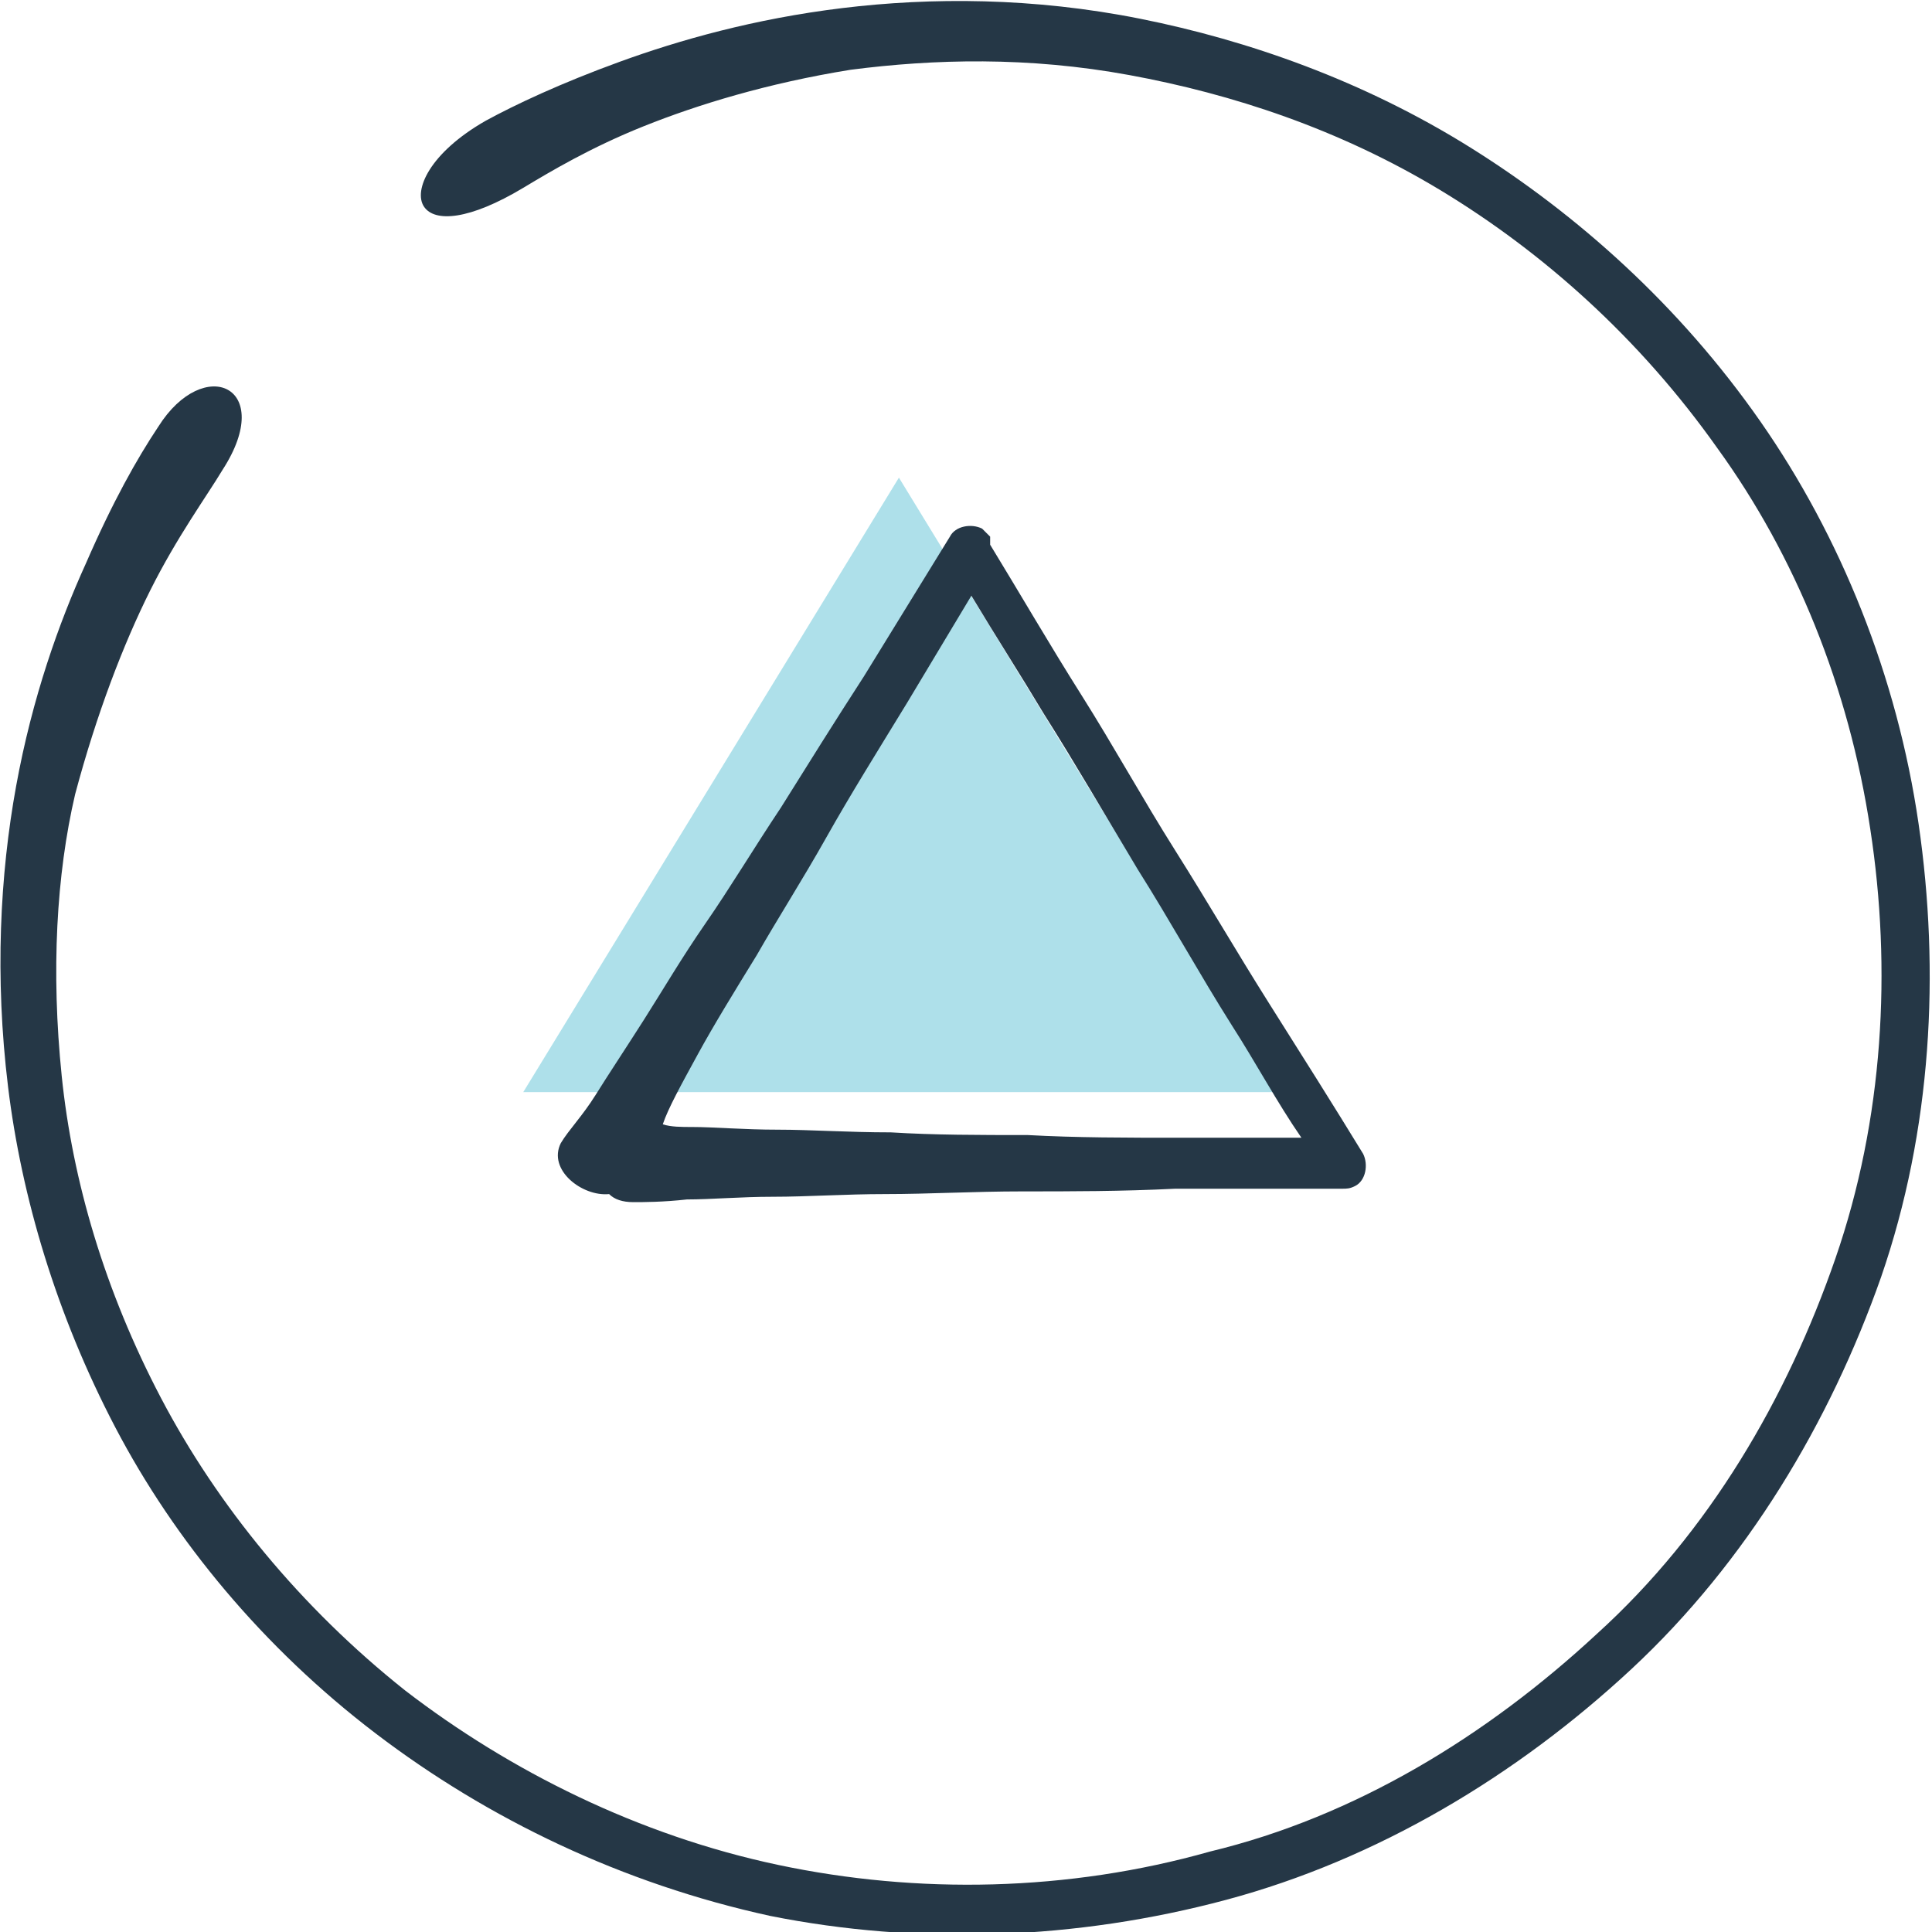 <?xml version="1.0" encoding="utf-8"?>
<!-- Generator: Adobe Illustrator 28.1.0, SVG Export Plug-In . SVG Version: 6.00 Build 0)  -->
<svg version="1.1" id="Use_These" xmlns="http://www.w3.org/2000/svg" xmlns:xlink="http://www.w3.org/1999/xlink" x="0px" y="0px"
	 viewBox="0 0 72 72" style="enable-background:new 0 0 72 72;" xml:space="preserve">
<style type="text/css">
	.st0{fill:#AEE0EA;}
	.st1{fill:#253746;}
</style>
<polygon class="st0" points="33.5,17.8 19.5,40.7 47.5,40.7 "/>
<g>
	<path class="st1" d="M31.4,0.3c-3.3,0.4-6.1,1.2-8.3,2c-2.2,0.8-3.9,1.6-5,2.2c-2.1,1.2-2.7,2.6-2.3,3.2c0.4,0.6,1.7,0.5,3.7-0.7
		c1-0.6,2.5-1.5,4.5-2.3c2-0.8,4.6-1.6,7.7-2.1c3.1-0.4,6.6-0.5,10.4,0.2c3.8,0.7,7.8,2,11.6,4.3c3.8,2.3,7.4,5.5,10.3,9.6
		c2.9,4,4.9,8.9,5.7,14.2c0.8,5.2,0.5,10.8-1.3,16c-1.8,5.2-4.7,10.2-8.9,14c-4.1,3.8-9,6.8-14.4,8.1c-5.3,1.5-10.9,1.6-16.1,0.5
		c-5.2-1.1-10-3.5-13.9-6.5c-3.9-3.1-7-6.9-9.1-10.9c-2.1-4-3.3-8.1-3.7-12c-0.4-3.9-0.2-7.5,0.5-10.5C3.6,26.6,4.6,24,5.6,22
		c1-2,2.1-3.5,2.7-4.5c2-3.1-0.7-4.3-2.4-1.6c-0.8,1.2-1.7,2.8-2.7,5.1c-1,2.2-2,5-2.6,8.3c-0.6,3.3-0.8,7.1-0.3,11.2
		c0.5,4.1,1.8,8.5,4,12.7c2.2,4.2,5.5,8.2,9.7,11.4c4.2,3.2,9.2,5.6,14.7,6.8c5.5,1.1,11.4,0.9,17-0.6c5.6-1.5,10.8-4.6,15.1-8.6
		c4.3-4,7.4-9.2,9.3-14.6c1.9-5.5,2.2-11.4,1.4-16.9c-0.8-5.5-2.9-10.7-5.9-15c-3-4.3-6.8-7.7-10.8-10.2c-4-2.5-8.3-4-12.3-4.8
		C38.5-0.1,34.7-0.1,31.4,0.3z"/>
	<path class="st1" d="M25.6,44.7c0.9,0,2-0.1,3.2-0.1c1.3,0,2.7-0.1,4.2-0.1c1.6,0,3.3-0.1,5.1-0.1c1.8,0,3.7,0,5.7-0.1l6.2,0
		c0.2,0,0.3,0,0.5-0.1c0.4-0.2,0.5-0.8,0.3-1.2l0,0c-1.1-1.8-2.3-3.7-3.5-5.6c-1.2-1.9-2.3-3.8-3.5-5.7c-1.2-1.9-2.3-3.9-3.5-5.8
		s-2.3-3.8-3.4-5.6L36.9,20c-0.1-0.1-0.2-0.2-0.3-0.3c-0.4-0.2-1-0.1-1.2,0.3l-3.2,5.2c-1.1,1.7-2.1,3.3-3.1,4.9
		c-1,1.5-1.9,3-2.8,4.3c-0.9,1.3-1.6,2.5-2.3,3.6c-0.7,1.1-1.3,2-1.8,2.8c-0.5,0.8-1,1.3-1.3,1.8c-0.5,1,0.8,2,1.8,1.9
		c0.2,0.2,0.5,0.3,0.9,0.3C24,44.8,24.7,44.8,25.6,44.7L25.6,44.7z M26,39.3c0.6-1.1,1.4-2.4,2.2-3.7c0.8-1.4,1.7-2.8,2.6-4.4
		c0.9-1.6,1.9-3.2,3-5l2.4-4c0.9,1.5,1.8,2.9,2.7,4.4c1.2,1.9,2.3,3.8,3.5,5.8c1.2,1.9,2.3,3.9,3.5,5.8c0.9,1.4,1.7,2.9,2.6,4.2
		l-4.5,0c-2,0-3.9,0-5.7-0.1c-1.8,0-3.5,0-5.1-0.1c-1.6,0-3-0.1-4.2-0.1c-1.3,0-2.4-0.1-3.2-0.1c-0.4,0-0.8,0-1.1-0.1
		C24.9,41.3,25.4,40.4,26,39.3L26,39.3z"/>
</g>
</svg>
